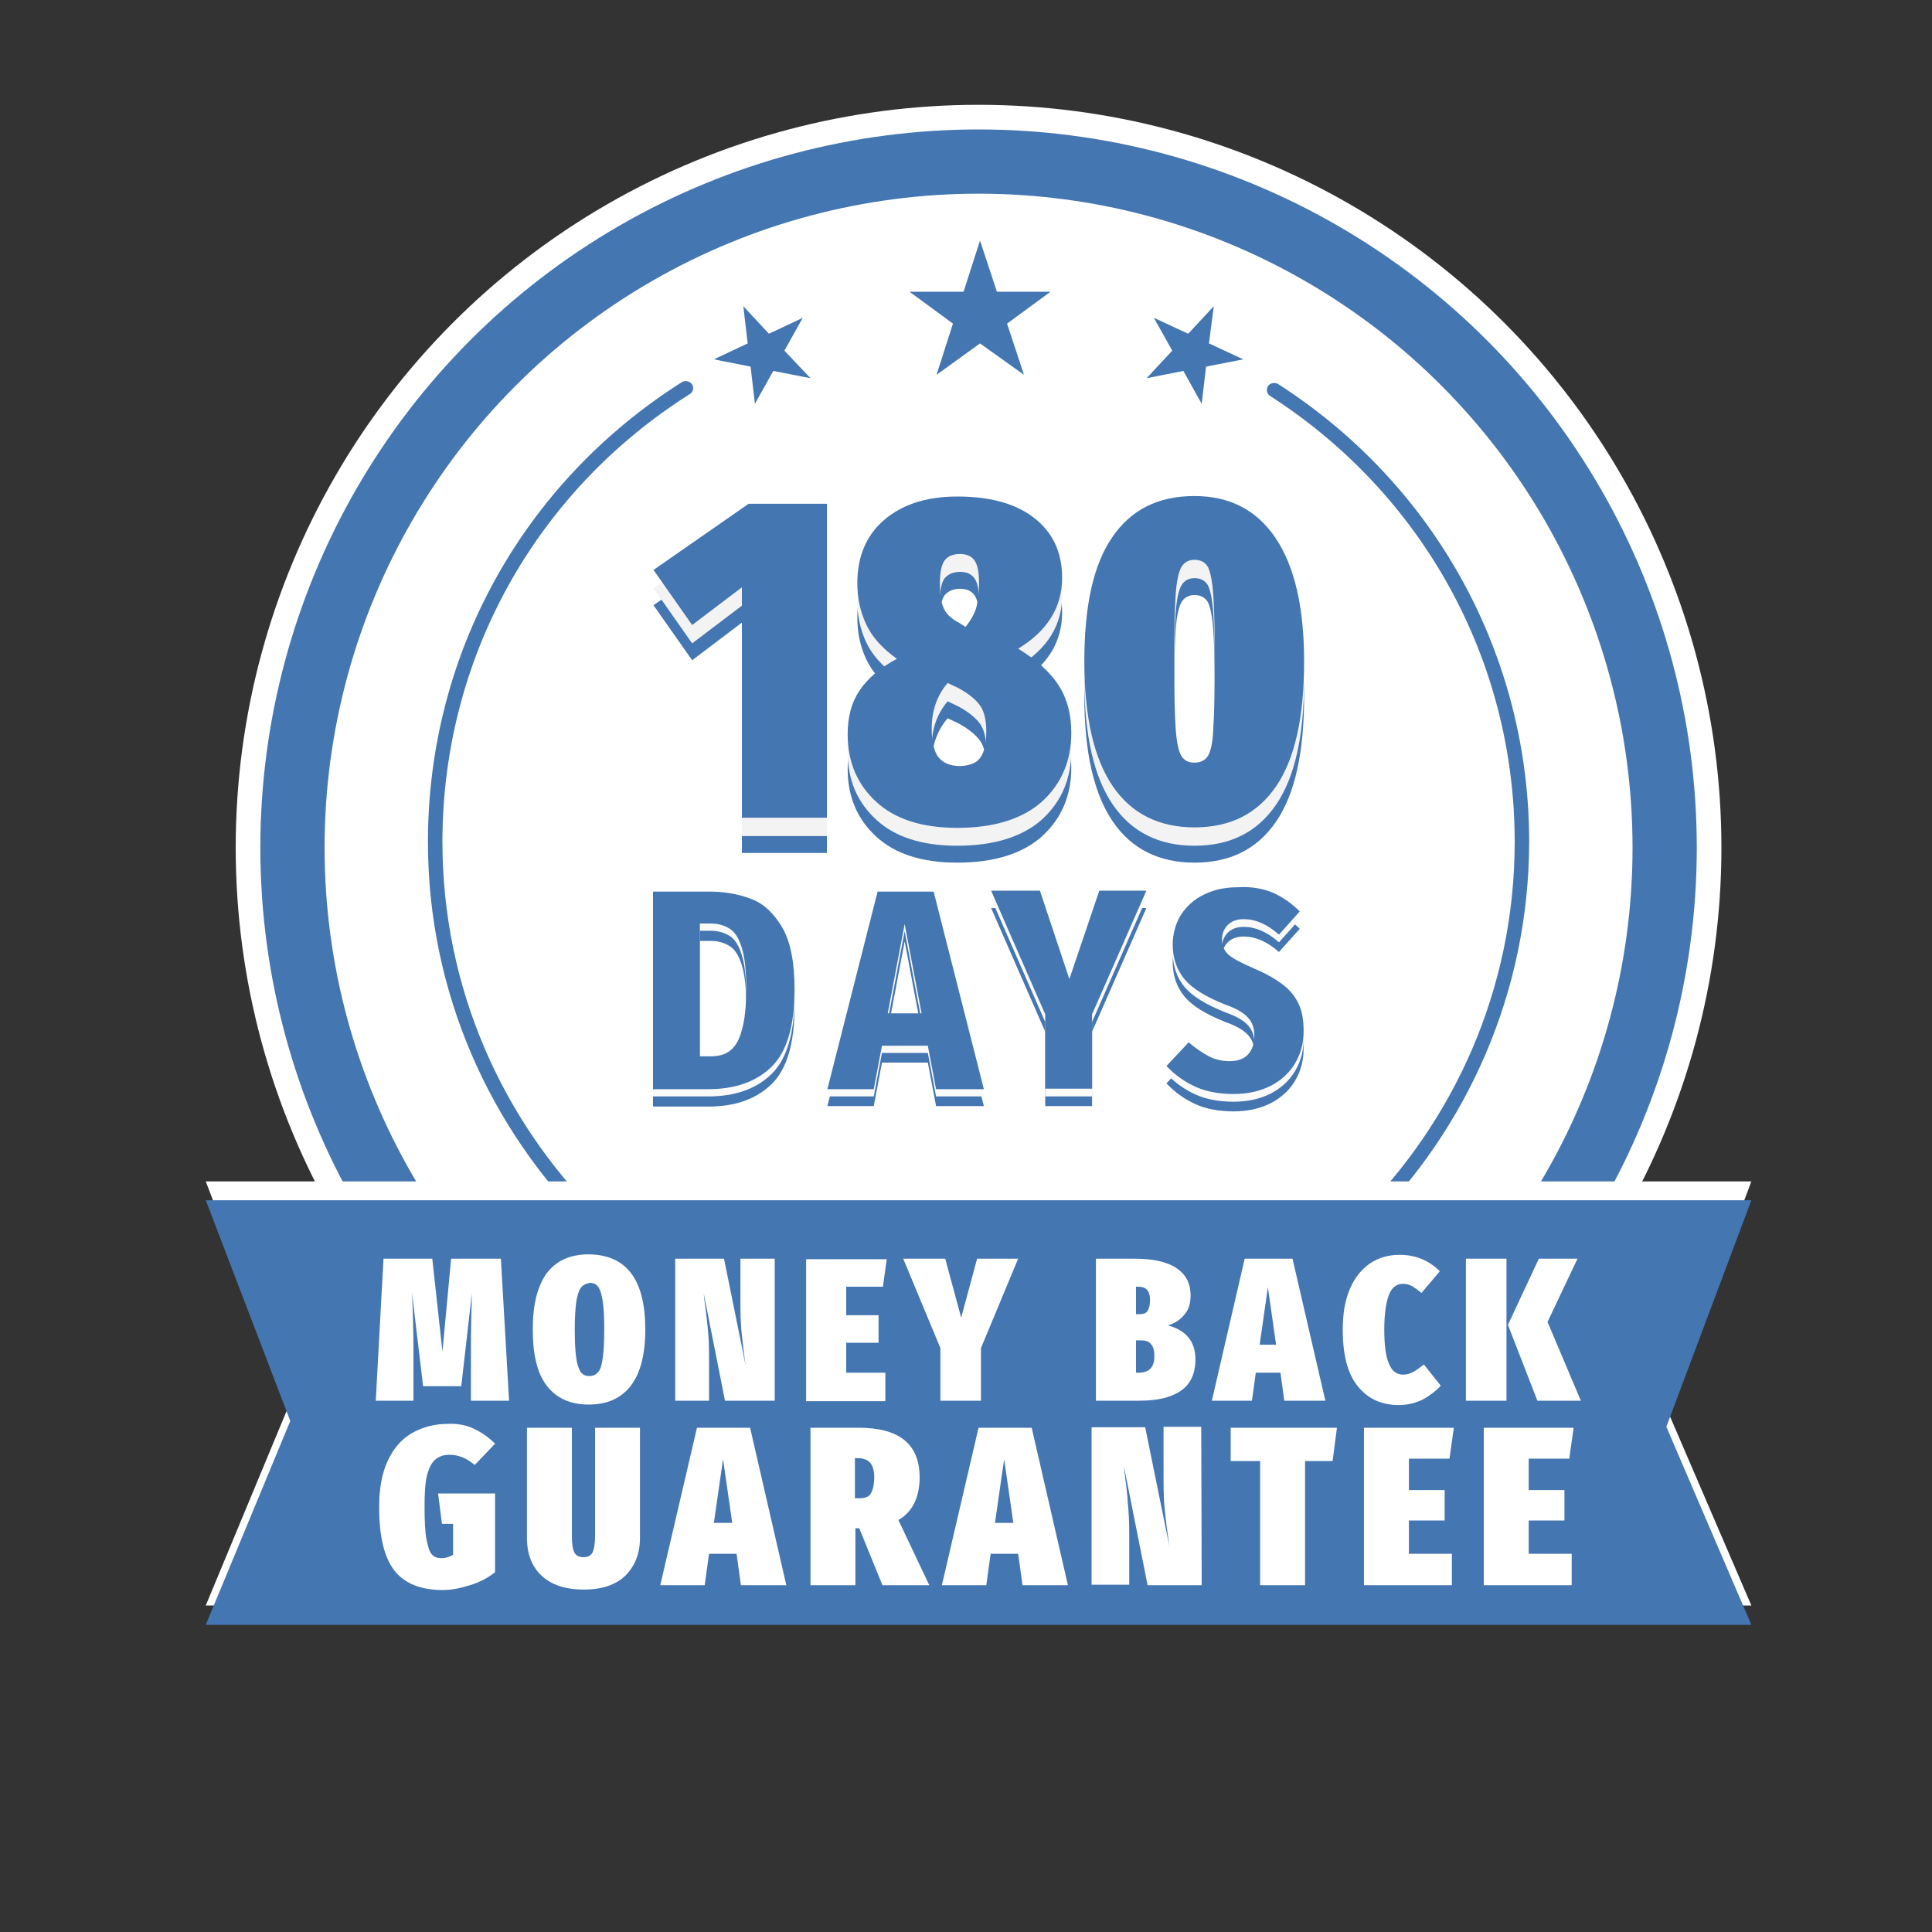 <?xml version="1.0" encoding="utf-8"?>
<!-- Generator: Adobe Illustrator 27.2.0, SVG Export Plug-In . SVG Version: 6.00 Build 0)  -->
<svg version="1.1" id="Layer_1" xmlns="http://www.w3.org/2000/svg" xmlns:xlink="http://www.w3.org/1999/xlink" x="0px" y="0px"
	 viewBox="0 0 400 400" style="enable-background:new 0 0 400 400;" xml:space="preserve">
<rect x="0" y="0" width="400" height="400" fill="#333333" stroke="none"/>
<style type="text/css">
	.st0{fill:#FFFFFF;}
	.st1{fill:#4476b2;}
	.st2{fill:#FAFAFA;}
	.st3{fill:#F3F3F3;}
</style>
<g>
	<circle class="st0" cx="202.6" cy="175.5" r="153.8"/>
	<g>
		<circle class="st1" cx="202.6" cy="175.5" r="148.7"/>
	</g>
	<circle class="st0" cx="202.6" cy="175.5" r="135.4"/>
	<circle class="st0" cx="202.6" cy="175.5" r="118.9"/>
</g>
<g>
	<g>
		<path class="st1" d="M155.5,189.7c2.7,1,4.8,3.1,6.5,6c1.7,3,2.5,7.2,2.5,12.7c0,7.7-1.6,13-4.8,16.1s-7.6,4.6-13,4.6h-11.5v-40.9
			H146C149.7,188.1,152.9,188.6,155.5,189.7z M144.9,194.8v27.5h2.3c1.6,0,3-0.4,4-1.2s1.9-2.2,2.4-4.3c0.6-2,0.9-4.9,0.9-8.5
			c0-3.7-0.3-6.5-0.9-8.4c-0.6-2-1.4-3.3-2.5-4s-2.4-1.1-4-1.1H144.9z"/>
	</g>
	<g>
		<path class="st1" d="M193.8,229l-1.7-9h-9.5l-1.7,9h-9.6l10.4-40.9h11.6l10.4,40.9H193.8z M183.8,213.4h7l-3.5-18.5L183.8,213.4z"
			/>
	</g>
	<g>
		<path class="st1" d="M237.3,188.1l-11.2,25.5V229h-9.7v-15.4L205.2,188h10.1l6.1,18.3l6.2-18.3h9.7V188.1z"/>
	</g>
	<g>
		<path class="st1" d="M263.5,188.4c2,0.9,3.9,2.2,5.6,3.9l-4.3,4.8c-2.5-2.2-4.9-3.2-7.3-3.2c-1.4,0-2.5,0.4-3.3,1.2
			s-1.2,1.8-1.2,3.1s0.5,2.3,1.4,3.1s2.7,1.7,5.2,2.8c2.4,1,4.3,2.1,5.8,3.2c1.5,1.1,2.6,2.4,3.4,4s1.1,3.5,1.1,5.8
			c0,2.5-0.6,4.7-1.8,6.7c-1.2,2-2.9,3.5-5,4.6c-2.2,1.1-4.7,1.7-7.7,1.7c-3,0-5.7-0.5-7.9-1.5s-4.2-2.4-6-4.3l4.6-4.9
			c1.5,1.3,2.9,2.2,4.2,2.9s2.8,1,4.3,1c1.7,0,3-0.5,3.8-1.4c0.9-1,1.3-2.3,1.3-3.9c0-1.5-0.4-2.7-1.3-3.7s-2.4-1.9-4.7-2.7
			c-4-1.6-6.8-3.3-8.4-5.2c-1.6-1.9-2.5-4.3-2.5-7.2c0-2.3,0.6-4.4,1.7-6.2c1.2-1.8,2.7-3.2,4.8-4.2c2-1,4.3-1.5,6.9-1.5
			C259.1,187.1,261.5,187.5,263.5,188.4z"/>
	</g>
</g>
<g>
	<path class="st2" d="M155.5,187.6c2.7,1,4.8,3.1,6.5,6c1.7,3,2.5,7.2,2.5,12.7c0,7.7-1.6,13-4.8,16.1s-7.6,4.6-13,4.6h-11.5v-40.9
		H146C149.7,186.1,152.9,186.6,155.5,187.6z M144.9,192.7v27.5h2.3c1.6,0,3-0.4,4-1.2s1.9-2.2,2.4-4.3c0.6-2,0.9-4.9,0.9-8.5
		c0-3.7-0.3-6.5-0.9-8.4c-0.6-2-1.4-3.3-2.5-4s-2.4-1.1-4-1.1H144.9z"/>
	<path class="st2" d="M193.8,227l-1.7-9h-9.5l-1.7,9h-9.6l10.4-40.9h11.6l10.4,40.9H193.8z M183.8,211.3h7l-3.5-18.5L183.8,211.3z"
		/>
	<path class="st2" d="M237.3,186.1l-11.2,25.5V227h-9.7v-15.4L205.2,186h10.1l6.1,18.3l6.2-18.3h9.7V186.1z"/>
	<path class="st2" d="M263.5,186.4c2,0.9,3.9,2.2,5.6,3.9l-4.3,4.8c-2.5-2.2-4.9-3.2-7.3-3.2c-1.4,0-2.5,0.4-3.3,1.2
		s-1.2,1.8-1.2,3.1s0.5,2.3,1.4,3.1s2.7,1.7,5.2,2.8c2.4,1,4.3,2.1,5.8,3.2c1.5,1.1,2.6,2.4,3.4,4s1.1,3.5,1.1,5.8
		c0,2.5-0.6,4.7-1.8,6.7c-1.2,2-2.9,3.5-5,4.6c-2.2,1.1-4.7,1.7-7.7,1.7c-3,0-5.7-0.5-7.9-1.5s-4.2-2.4-6-4.3l4.6-4.9
		c1.5,1.3,2.9,2.2,4.2,2.9s2.8,1,4.3,1c1.7,0,3-0.5,3.8-1.4c0.9-1,1.3-2.3,1.3-3.9c0-1.5-0.4-2.7-1.3-3.7s-2.4-1.9-4.7-2.7
		c-4-1.6-6.8-3.3-8.4-5.2c-1.6-1.9-2.5-4.3-2.5-7.2c0-2.3,0.6-4.4,1.7-6.2c1.2-1.8,2.7-3.2,4.8-4.2c2-1,4.3-1.5,6.9-1.5
		C259.1,185.1,261.5,185.5,263.5,186.4z"/>
</g>
<g>
	<path class="st1" d="M155.5,186.1c2.7,1,4.8,3.1,6.5,6c1.7,3,2.5,7.2,2.5,12.7c0,7.7-1.6,13-4.8,16.1s-7.6,4.6-13,4.6h-11.5v-40.9
		H146C149.7,184.5,152.9,185.1,155.5,186.1z M144.9,191.2v27.5h2.3c1.6,0,3-0.4,4-1.2s1.9-2.2,2.4-4.3c0.6-2,0.9-4.9,0.9-8.5
		c0-3.7-0.3-6.5-0.9-8.4c-0.6-2-1.4-3.3-2.5-4s-2.4-1.1-4-1.1H144.9z"/>
	<path class="st1" d="M193.8,225.5l-1.7-9h-9.5l-1.7,9h-9.6l10.4-40.9h11.6l10.4,40.9H193.8z M183.8,209.8h7l-3.5-18.5L183.8,209.8z
		"/>
	<path class="st1" d="M237.3,184.5L226.1,210v15.4h-9.7V210l-11.2-25.6h10.1l6.1,18.3l6.2-18.3h9.7V184.5z"/>
	<path class="st1" d="M263.5,184.8c2,0.9,3.9,2.2,5.6,3.9l-4.3,4.8c-2.5-2.2-4.9-3.2-7.3-3.2c-1.4,0-2.5,0.4-3.3,1.2
		s-1.2,1.8-1.2,3.1s0.5,2.3,1.4,3.1s2.7,1.7,5.2,2.8c2.4,1,4.3,2.1,5.8,3.2c1.5,1.1,2.6,2.4,3.4,4s1.1,3.5,1.1,5.8
		c0,2.5-0.6,4.7-1.8,6.7c-1.2,2-2.9,3.5-5,4.6c-2.2,1.1-4.7,1.7-7.7,1.7c-3,0-5.7-0.5-7.9-1.5s-4.2-2.4-6-4.3l4.6-4.9
		c1.5,1.3,2.9,2.2,4.2,2.9s2.8,1,4.3,1c1.7,0,3-0.5,3.8-1.4c0.9-1,1.3-2.3,1.3-3.9c0-1.5-0.4-2.7-1.3-3.7s-2.4-1.9-4.7-2.7
		c-4-1.6-6.8-3.3-8.4-5.2c-1.6-1.9-2.5-4.3-2.5-7.2c0-2.3,0.6-4.4,1.7-6.2c1.2-1.8,2.7-3.2,4.8-4.2c2-1,4.3-1.5,6.9-1.5
		C259.1,183.5,261.5,184,263.5,184.8z"/>
</g>
<g>
	<g>
		<path class="st1" d="M171.2,111.6v65h-17.6v-47.7l-10.3,7.8l-8-11.4l19.7-13.7L171.2,111.6L171.2,111.6z"/>
	</g>
	<g>
		<path class="st1" d="M219.3,149.3c1.7,2.7,2.5,5.9,2.5,9.6c0,5.8-2,10.5-6,14.2c-4,3.6-9.9,5.5-17.6,5.5c-7.3,0-12.9-1.8-16.8-5.4
			c-3.9-3.6-5.9-8.2-5.9-14c0-3.6,0.8-6.6,2.5-9.1s4.3-4.7,7.7-6.5c-3.1-2.2-5.2-4.6-6.4-7.2c-1.2-2.6-1.8-5.4-1.8-8.5
			c0-5.4,1.8-9.8,5.5-13s8.7-4.9,15.2-4.9c6.9,0,12.2,1.5,16,4.5s5.7,7.1,5.7,12.3c0,6.1-3,11-9.1,14.7
			C214.7,144,217.6,146.6,219.3,149.3z M203,164.1c0.8-1.1,1.2-2.9,1.2-5.4c0-2.2-0.4-4-1.2-5.2s-2.3-2.5-4.5-3.7l-2.3-1.1
			c-2.2,2.6-3.3,5.7-3.3,9.5c0,2.7,0.5,4.7,1.4,5.9c1,1.2,2.5,1.8,4.5,1.8C200.8,165.8,202.2,165.2,203,164.1z M195.6,123.2
			c-0.7,0.9-1,2.5-1,4.9c0,2,0.2,3.7,0.7,4.8c0.4,1.2,1.5,2.3,3.2,3.2l1.4,0.9c1.2-1.5,2-3,2.3-4.3s0.5-2.9,0.5-4.8
			c0-2.2-0.3-3.7-0.9-4.6c-0.6-0.9-1.6-1.4-3-1.4C197.3,121.9,196.3,122.4,195.6,123.2z"/>
	</g>
	<g>
		<path class="st1" d="M264.1,118.7c3.9,5.8,5.9,14.3,5.9,25.5c0,11.6-1.9,20.2-5.8,25.9s-9.5,8.5-16.9,8.5c-7.3,0-13-2.8-16.9-8.5
			s-5.9-14.3-5.9-25.9c0-11.5,1.9-20.1,5.8-25.7c3.9-5.7,9.5-8.5,17-8.5C254.6,110,260.2,112.9,264.1,118.7z M244.6,124.7
			c-0.6,1-1,3-1.2,5.8c-0.2,2.9-0.3,7.4-0.3,13.6c0,6.3,0.1,11,0.3,13.9s0.6,4.9,1.2,5.8c0.6,1,1.5,1.4,2.7,1.4
			c1.3,0,2.2-0.5,2.8-1.4c0.6-1,1-2.9,1.1-5.7c0.2-2.8,0.3-7.5,0.3-14c0-6.3-0.1-10.8-0.3-13.6s-0.6-4.8-1.1-5.8
			c-0.6-1-1.5-1.5-2.8-1.5C246.1,123.2,245.2,123.7,244.6,124.7z"/>
	</g>
</g>
<g>
	<path class="st3" d="M171.2,108.1v65h-17.6v-47.7l-10.3,7.8l-8-11.4l19.7-13.7L171.2,108.1L171.2,108.1z"/>
	<path class="st3" d="M219.3,145.8c1.7,2.7,2.5,5.9,2.5,9.6c0,5.8-2,10.5-6,14.2c-4,3.6-9.9,5.5-17.6,5.5c-7.3,0-12.9-1.8-16.8-5.4
		c-3.9-3.6-5.9-8.2-5.9-14c0-3.6,0.8-6.6,2.5-9.1s4.3-4.7,7.7-6.5c-3.1-2.2-5.2-4.6-6.4-7.2c-1.2-2.6-1.8-5.4-1.8-8.5
		c0-5.4,1.8-9.8,5.5-13s8.7-4.9,15.2-4.9c6.9,0,12.2,1.5,16,4.5s5.7,7.1,5.7,12.3c0,6.1-3,11-9.1,14.7
		C214.7,140.5,217.6,143.1,219.3,145.8z M203,160.6c0.8-1.1,1.2-2.9,1.2-5.4c0-2.2-0.4-4-1.2-5.2s-2.3-2.5-4.5-3.7l-2.3-1.1
		c-2.2,2.6-3.3,5.7-3.3,9.5c0,2.7,0.5,4.7,1.4,5.9c1,1.2,2.5,1.8,4.5,1.8C200.8,162.3,202.2,161.7,203,160.6z M195.6,119.7
		c-0.7,0.9-1,2.5-1,4.9c0,2,0.2,3.7,0.7,4.8c0.4,1.2,1.5,2.3,3.2,3.2l1.4,0.9c1.2-1.5,2-3,2.3-4.3s0.5-2.9,0.5-4.8
		c0-2.2-0.3-3.7-0.9-4.6c-0.6-0.9-1.6-1.4-3-1.4C197.3,118.4,196.3,118.9,195.6,119.7z"/>
	<path class="st3" d="M264.1,115.2c3.9,5.8,5.9,14.3,5.9,25.5c0,11.6-1.9,20.2-5.8,25.9s-9.5,8.5-16.9,8.5c-7.3,0-13-2.8-16.9-8.5
		s-5.9-14.3-5.9-25.9c0-11.5,1.9-20.1,5.8-25.7c3.9-5.7,9.5-8.5,17-8.5C254.6,106.5,260.2,109.4,264.1,115.2z M244.6,121.2
		c-0.6,1-1,3-1.2,5.8c-0.2,2.9-0.3,7.4-0.3,13.6c0,6.3,0.1,11,0.3,13.9s0.6,4.9,1.2,5.8c0.6,1,1.5,1.4,2.7,1.4
		c1.3,0,2.2-0.5,2.8-1.4c0.6-1,1-2.9,1.1-5.7c0.2-2.8,0.3-7.5,0.3-14c0-6.3-0.1-10.8-0.3-13.6s-0.6-4.8-1.1-5.8
		c-0.6-1-1.5-1.5-2.8-1.5C246.1,119.7,245.2,120.2,244.6,121.2z"/>
</g>
<g>
	<path class="st1" d="M171.2,104.3v65h-17.6v-47.7l-10.3,7.8l-8-11.4l19.7-13.7C155,104.3,171.2,104.3,171.2,104.3z"/>
	<path class="st1" d="M219.3,142.1c1.7,2.7,2.5,5.9,2.5,9.6c0,5.8-2,10.5-6,14.2c-4,3.6-9.9,5.5-17.6,5.5c-7.3,0-12.9-1.8-16.8-5.4
		c-3.9-3.6-5.9-8.2-5.9-14c0-3.6,0.8-6.6,2.5-9.1s4.3-4.7,7.7-6.5c-3.1-2.2-5.2-4.6-6.4-7.2c-1.2-2.6-1.8-5.4-1.8-8.5
		c0-5.4,1.8-9.8,5.5-13s8.7-4.9,15.2-4.9c6.9,0,12.2,1.5,16,4.5s5.7,7.1,5.7,12.3c0,6.1-3,11-9.1,14.7
		C214.7,136.7,217.6,139.3,219.3,142.1z M203,156.8c0.8-1.1,1.2-2.9,1.2-5.4c0-2.2-0.4-4-1.2-5.2s-2.3-2.5-4.5-3.7l-2.3-1.1
		c-2.2,2.6-3.3,5.7-3.3,9.5c0,2.7,0.5,4.7,1.4,5.9c1,1.2,2.5,1.8,4.5,1.8C200.8,158.5,202.2,158,203,156.8z M195.6,116
		c-0.7,0.9-1,2.5-1,4.9c0,2,0.2,3.7,0.7,4.8c0.4,1.2,1.5,2.3,3.2,3.2l1.4,0.9c1.2-1.5,2-3,2.3-4.3s0.5-2.9,0.5-4.8
		c0-2.2-0.3-3.7-0.9-4.6c-0.6-0.9-1.6-1.4-3-1.4C197.3,114.7,196.3,115.1,195.6,116z"/>
	<path class="st1" d="M264.1,111.4c3.9,5.8,5.9,14.3,5.9,25.5c0,11.6-1.9,20.2-5.8,25.9s-9.5,8.5-16.9,8.5c-7.3,0-13-2.8-16.9-8.5
		s-5.9-14.3-5.9-25.9c0-11.5,1.9-20.1,5.8-25.7c3.9-5.7,9.5-8.5,17-8.5C254.6,102.7,260.2,105.6,264.1,111.4z M244.6,117.4
		c-0.6,1-1,3-1.2,5.8c-0.2,2.9-0.3,7.4-0.3,13.6c0,6.3,0.1,11,0.3,13.9s0.6,4.9,1.2,5.8c0.6,1,1.5,1.4,2.7,1.4
		c1.3,0,2.2-0.5,2.8-1.4c0.6-1,1-2.9,1.1-5.7c0.2-2.8,0.3-7.5,0.3-14c0-6.3-0.1-10.8-0.3-13.6s-0.6-4.8-1.1-5.8
		c-0.6-1-1.5-1.5-2.8-1.5C246.1,115.9,245.2,116.4,244.6,117.4z"/>
</g>
<g>
	<g>
		<polygon class="st1" points="202.9,49.8 206.4,60.4 217.5,60.4 208.5,67 212,77.6 202.9,71.1 193.9,77.6 197.3,67 188.3,60.4 
			199.5,60.4 		"/>
		<polygon class="st1" points="153.9,63.4 159.2,69.1 166.2,65.8 162.4,72.6 167.8,78.3 160.1,76.8 156.3,83.6 155.4,75.9 
			147.8,74.4 154.8,71.1 		"/>
		<polygon class="st1" points="251.3,63.4 246,69.1 238.9,65.8 242.7,72.6 237.4,78.3 245,76.8 248.8,83.6 249.7,75.9 257.4,74.4 
			250.3,71.1 		"/>
	</g>
	<path class="st1" d="M202.6,287.2c-62.8,0-114-50.7-114-112.9c0-38.8,19.6-74.3,52.6-95.2c0.7-0.4,1.6-0.2,2.1,0.5l0,0
		c0.4,0.7,0.2,1.6-0.5,2c-32.1,20.3-51.2,54.9-51.2,92.7c0,60.6,49.8,109.9,111,109.9s111-49.3,111-109.9
		c0-37.5-18.9-71.9-50.6-92.3c-0.7-0.4-0.9-1.4-0.5-2l0,0c0.4-0.7,1.4-0.9,2.1-0.5c32.6,20.9,52,56.3,52,94.8
		C316.5,236.6,265.4,287.2,202.6,287.2z"/>
</g>
<polygon class="st0" points="362.6,332.4 42.6,332.4 60.1,290.3 42.6,244.6 362.6,244.6 345,291.5 "/>
<g>
	<polygon class="st1" points="362.6,336.4 42.6,336.4 60.1,294.2 42.6,248.5 362.6,248.5 345,295.4 	"/>
</g>
<g>
	<g>
		<path class="st0" d="M105.4,290h-7.9v-10.6c0-3.9,0.1-7.8,0.2-11.6L95.5,287h-7.9l-2.3-19.3c0.2,4.4,0.3,8.3,0.3,11.6V290h-7.8
			l1.6-29.4h10.1l2.1,19.2l1.8-19.2h10.3L105.4,290z"/>
		<path class="st0" d="M133.6,275.3c0,5.1-1,9-3,11.6s-4.9,3.9-8.7,3.9c-3.8,0-6.7-1.3-8.7-3.9s-2.9-6.5-2.9-11.7
			c0-5.1,1-9,2.9-11.6c2-2.6,4.8-3.9,8.7-3.9C129.8,259.8,133.6,265,133.6,275.3z M120.2,266.7c-0.4,0.6-0.7,1.6-0.9,2.9
			c-0.2,1.4-0.3,3.3-0.3,5.7c0,2.5,0.1,4.5,0.3,5.8c0.2,1.4,0.5,2.3,0.9,2.9s1,0.9,1.8,0.9s1.4-0.3,1.9-0.9s0.7-1.6,0.9-2.9
			c0.2-1.4,0.3-3.3,0.3-5.9c0-2.4-0.1-4.3-0.3-5.7c-0.2-1.4-0.5-2.4-0.9-3s-1-0.9-1.8-0.9C121.2,265.8,120.6,266.1,120.2,266.7z"/>
		<path class="st0" d="M160.2,290h-10.1l-4.4-22.2l0.1,1c0.3,2.1,0.5,4,0.7,5.8s0.3,3.8,0.3,5.9v9.5h-7v-29.4h10.1l4.5,22.2
			c-0.4-2.5-0.6-4.6-0.8-6.3c-0.2-1.7-0.3-3.7-0.3-6v-9.9h7.1V290H160.2z"/>
		<path class="st0" d="M183.6,260.6l-0.8,5.8h-7.6v5.9h6.7v5.7h-6.7v6.2h8.1v5.9h-16.4v-29.4h16.7V260.6z"/>
		<path class="st0" d="M210.8,260.6l-7.7,18.5V290h-8.4v-10.9l-7.7-18.5h8.7l3.3,12.2l3.3-12.2H210.8z"/>
		<path class="st0" d="M247.5,281.4c0,3-1,5.2-3.1,6.6s-4.9,2-8.5,2h-9v-29.4h8.1c3.6,0,6.5,0.6,8.5,1.9s3,3.2,3,5.7
			c0,1.6-0.4,3-1.3,4c-0.9,1.1-2,1.8-3.4,2.2C245.5,275.4,247.5,277.7,247.5,281.4z M235.2,266.4v5.7h0.5c1,0,1.6-0.2,1.9-0.7
			c0.3-0.5,0.5-1.2,0.5-2.3c0-1.8-0.8-2.7-2.4-2.7H235.2z M239,280.8c0-1.1-0.2-2-0.7-2.5c-0.4-0.6-1.2-0.8-2.2-0.8h-0.9v6.7h0.8
			C238,284.1,239,283,239,280.8z"/>
		<path class="st0" d="M265.9,290l-0.8-5.8H260l-0.8,5.8h-8.3l6.8-29.4h9.9l6.8,29.4H265.9z M260.8,278.4h3.4l-1.7-11.9L260.8,278.4
			z"/>
		<path class="st0" d="M298.1,263.2l-3.8,4.5c-0.7-0.6-1.3-1-1.9-1.4c-0.6-0.3-1.2-0.5-1.9-0.5c-1.3,0-2.3,0.7-2.9,2.2s-1,3.9-1,7.2
			c0,3.3,0.3,5.7,1,7.2c0.6,1.5,1.6,2.2,2.9,2.2c0.8,0,1.4-0.2,2-0.5s1.4-0.9,2.3-1.6l3.5,4.4c-1.1,1.2-2.4,2.1-3.8,2.9
			c-1.5,0.7-3.1,1.1-4.9,1.1c-3.6,0-6.4-1.3-8.5-3.9s-3.1-6.5-3.1-11.7c0-3.4,0.5-6.2,1.5-8.5s2.4-4,4.1-5.2
			c1.8-1.2,3.8-1.8,6.2-1.8C293,259.8,295.8,260.9,298.1,263.2z"/>
		<path class="st0" d="M311.9,260.6V290h-8.4v-29.4H311.9z M326.6,260.6l-6.2,13.1l6.9,16.3h-9l-6.1-15.7l6.4-13.7L326.6,260.6
			L326.6,260.6z"/>
	</g>
	<g>
		<path class="st0" d="M98.1,295.8c1.7,0.8,3.1,1.8,4.4,3.1l-4.2,4.4c-0.9-0.7-1.8-1.3-2.6-1.6c-0.8-0.3-1.6-0.5-2.6-0.5
			c-1.2,0-2.2,0.3-3,1c-0.7,0.6-1.3,1.7-1.7,3.3s-0.5,3.7-0.5,6.5c0,2.9,0.1,5.2,0.4,6.7s0.6,2.6,1.1,3.1c0.5,0.6,1.2,0.8,2,0.8
			s1.6-0.2,2.4-0.7v-6.4h-2.3l-0.8-6.3h11.8v16.3c-1.5,1.2-3.2,2.1-5.2,2.7c-1.9,0.6-3.8,1-5.6,1c-4.7,0-8-1.4-10.1-4.1
			c-2.1-2.8-3.1-7.1-3.1-13.1c0-3.9,0.6-7.1,1.8-9.6c1.2-2.6,2.9-4.5,5-5.7s4.6-1.9,7.4-1.9C94.6,294.7,96.4,295,98.1,295.8z"/>
		<path class="st0" d="M132.5,318.4c0,3.2-1,5.7-2.9,7.7c-2,2-4.9,3-8.7,3c-3.9,0-6.8-1-8.8-2.9s-3-4.5-3-7.8v-22.8h9.3v22.5
			c0,1.6,0.2,2.7,0.5,3.3c0.4,0.7,1,1,1.9,1s1.5-0.3,1.9-1c0.3-0.7,0.5-1.8,0.5-3.3v-22.5h9.3L132.5,318.4L132.5,318.4z"/>
		<path class="st0" d="M153.4,328.2l-0.9-6.5h-5.7l-0.9,6.5h-9.2l7.6-32.6h11l7.5,32.6H153.4z M147.8,315.3h3.8l-1.9-13.2
			L147.8,315.3z"/>
		<path class="st0" d="M177.9,316.4h-0.8v11.8h-9.3v-32.6h10c8.4,0,12.6,3.4,12.6,10.3c0,1.8-0.3,3.5-1,5.1
			c-0.7,1.5-1.8,2.8-3.4,3.7l6.4,13.5h-9.7L177.9,316.4z M177.1,310.2h0.8c1.2,0,2-0.3,2.4-1s0.7-1.8,0.7-3.3c0-1.4-0.3-2.4-0.8-3
			s-1.4-1-2.5-1H177v8.3H177.1z"/>
		<path class="st0" d="M211.7,328.2l-0.9-6.5h-5.7l-0.9,6.5H195l7.6-32.6h11l7.5,32.6H211.7z M206,315.3h3.8l-1.9-13.2L206,315.3z"
			/>
		<path class="st0" d="M248.8,328.2h-11.2l-4.9-24.6l0.1,1.1c0.3,2.3,0.6,4.5,0.7,6.4c0.2,2,0.3,4.2,0.3,6.5v10.5H226v-32.6h11.1
			l5,24.6c-0.4-2.7-0.7-5.1-0.9-7s-0.3-4.1-0.3-6.7v-11h7.8L248.8,328.2L248.8,328.2z"/>
		<path class="st0" d="M276.8,295.6l-0.9,6.9h-5.7v25.7h-9.3v-25.7h-6.1v-6.9H276.8z"/>
		<path class="st0" d="M301,295.6l-0.9,6.4h-8.4v6.5h7.4v6.3h-7.4v6.9h8.9v6.5h-18.2v-32.6L301,295.6L301,295.6z"/>
		<path class="st0" d="M325.8,295.6l-0.9,6.4h-8.4v6.5h7.4v6.3h-7.4v6.9h8.9v6.5h-18.2v-32.6L325.8,295.6L325.8,295.6z"/>
	</g>
</g>
</svg>
